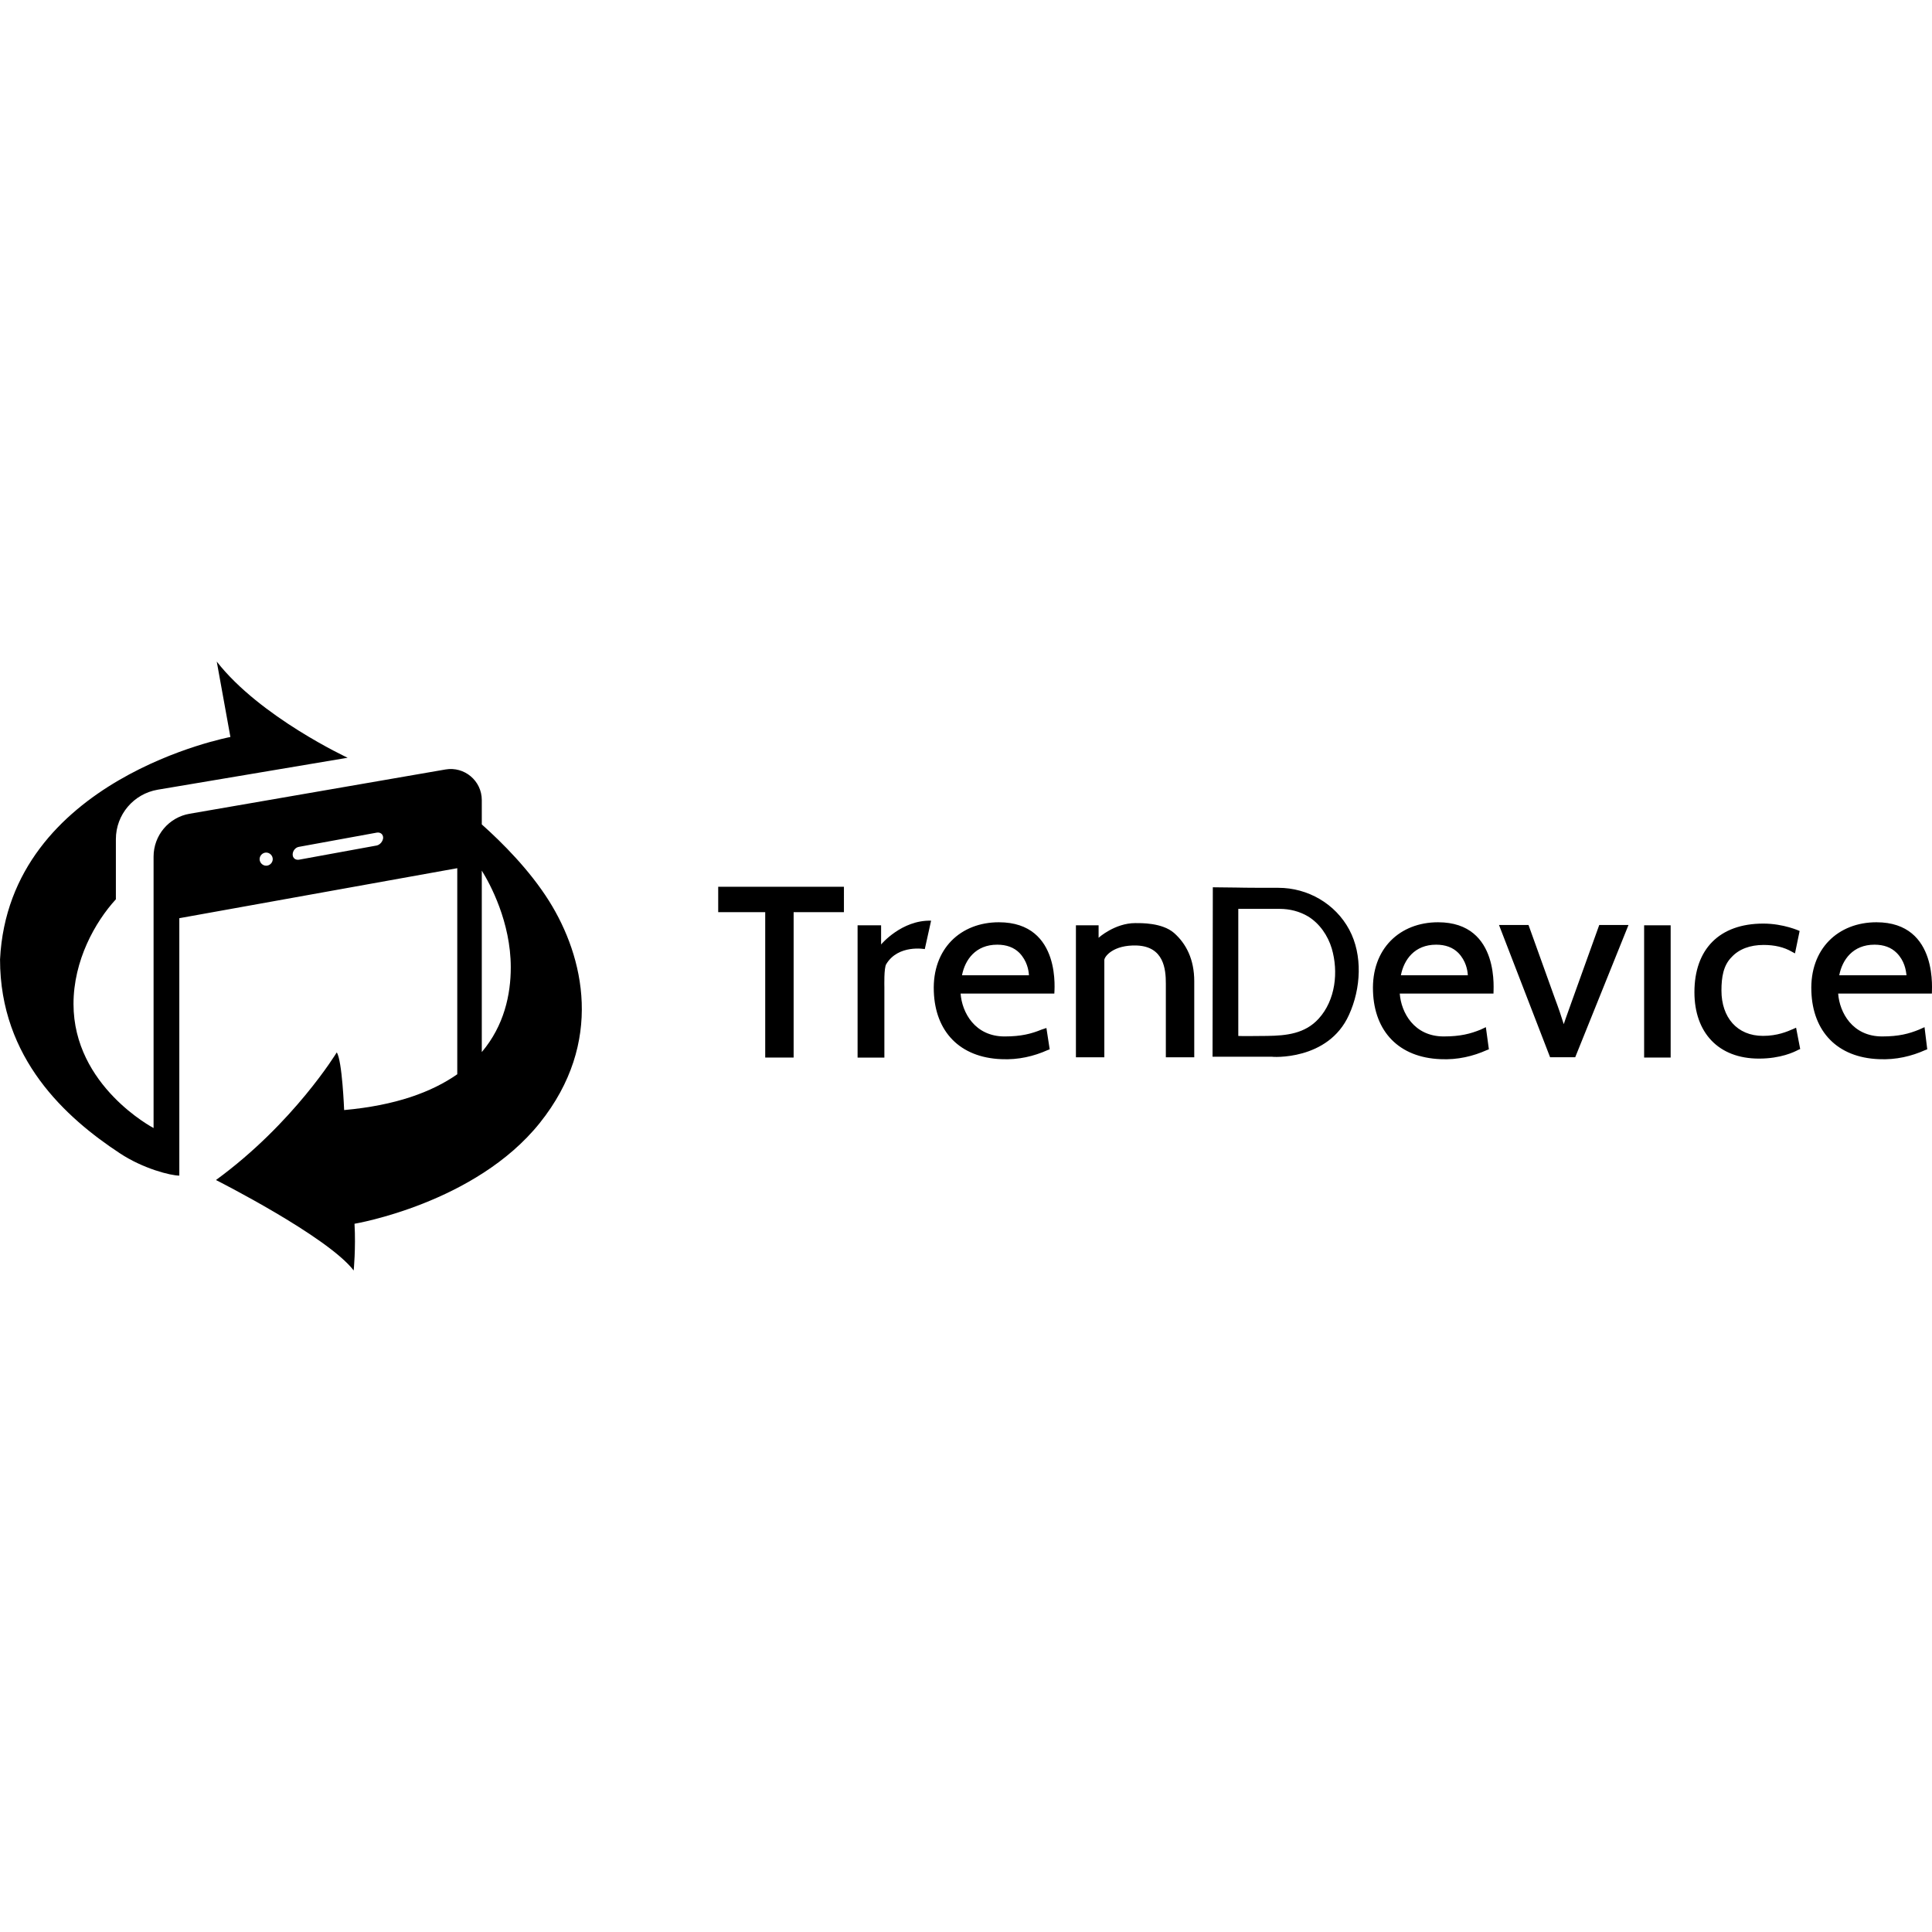 <?xml version="1.0" encoding="utf-8"?>
<!-- Generator: Adobe Illustrator 27.1.1, SVG Export Plug-In . SVG Version: 6.00 Build 0)  -->
<svg version="1.1" id="Layer_1" xmlns="http://www.w3.org/2000/svg" xmlns:xlink="http://www.w3.org/1999/xlink" x="0px" y="0px"
	 viewBox="0 0 512 512" style="enable-background:new 0 0 512 512;" xml:space="preserve">
<g>
	<path d="M145.5,238.76c-5.14-8.18-12.38-15.43-17.82-20.28v-6.45c0-5.14-4.64-8.98-9.63-8.11l-67.79,11.73
		c-5.5,0.94-9.56,5.72-9.56,11.37v71.92c0,0-21.22-11.08-21.22-32.88c0-11.52,5.72-21.73,11.23-27.74v-15.93
		c0-6.52,4.71-12.02,11.08-13.11l50.34-8.47c0,0-23.25-10.79-34.69-25.49l3.62,19.99c0,0-58.66,11.01-61.05,58.95
		c0,26.29,17.53,42.01,31.72,51.35c6.23,4.13,13.54,5.94,15.79,5.94v-68.22l73.66-13.25v54.61c-6.74,4.71-16.3,8.26-29.98,9.49
		c0,0-0.51-13.18-1.96-15.28c0,0-11.37,18.76-32.01,33.82c0,0,29.55,14.92,36.5,23.97c0,0,0.58-5.94,0.22-12.38
		c0,0,32.01-5.36,49.1-26.72S154.77,253.54,145.5,238.76z M70.54,229.42c-0.94,0-1.74-0.8-1.74-1.74s0.8-1.74,1.74-1.74
		c0.94,0,1.74,0.8,1.74,1.74S71.48,229.42,70.54,229.42z M99.87,224.06l-20.64,3.77c-0.94,0.14-1.67-0.43-1.67-1.38
		s0.72-1.88,1.67-2.03l20.64-3.77c0.94-0.14,1.67,0.43,1.67,1.38C101.47,222.97,100.74,223.84,99.87,224.06z M127.68,278.81v-48.09
		c2.17,3.48,7.68,13.62,7.68,25.64C135.36,263.53,133.62,271.79,127.68,278.81z M190.33,241.73h12.46v38.53h7.53v-38.53h13.33V235
		h-33.32V241.73z M234.37,261.58v18.69h-7.1v-35.05h6.23v5.07c0,0,5.43-6.52,13.25-6.3l-1.67,7.53c0,0-7.03-1.3-10.21,3.98
		C234.22,256.43,234.37,261.58,234.37,261.58z M264.71,244.41c-10.14,0-17.67,7.03-17.24,18.32c0.36,10.65,6.88,17.53,17.89,17.96
		c4.56,0.22,8.69-0.8,12.24-2.39l0.58-0.22l-0.87-5.65l-1.3,0.43c-2.68,1.09-5.36,1.81-9.78,1.81c-7.89,0-11.3-6.37-11.66-11.37
		h24.84C279.34,263.24,281.59,244.41,264.71,244.41z M272.68,258.46h-17.74c0.8-4.13,3.62-8.11,9.34-8.11
		c2.46,0,4.42,0.72,5.87,2.17C272.17,254.62,272.61,257.09,272.68,258.46z M381.1,244.41c-10.14,0-17.67,7.03-17.24,18.32
		c0.36,10.65,6.88,17.53,17.89,17.96c4.56,0.22,8.69-0.8,12.24-2.39l0.58-0.22l-0.8-5.87l-1.38,0.65c-2.68,1.09-5.36,1.81-9.78,1.81
		c-7.89,0-11.3-6.37-11.66-11.37h24.84C395.66,263.24,397.9,244.41,381.1,244.41L381.1,244.41z M388.99,258.46h-17.74
		c0.8-4.13,3.62-8.11,9.34-8.11c2.46,0,4.42,0.72,5.87,2.17C388.49,254.62,388.92,257.09,388.99,258.46z M300.85,244.63
		c1.45,0,7.1-0.14,10.28,2.61c3.19,2.82,5.36,6.95,5.36,12.82v20.13h-7.53v-19.55c0-3.77-0.51-9.78-7.68-10.07
		c-6.3-0.22-8.62,2.97-8.62,3.84v25.78h-7.53v-34.98h6.01v3.33C291.15,248.47,295.49,244.63,300.85,244.63z M357.49,268.96
		c3.19-6.95,3.69-15.86,0.07-22.6c-3.69-6.88-11.01-11.08-18.76-11.08c-2.75,0-8.76,0-11.23-0.07c-2.17,0-4.27-0.07-6.16-0.07
		l-0.07,44.9h15.64C336.99,280.12,351.98,281.2,357.49,268.96z M328.16,274.54v-33.68h10.94c2.68,0,5.29,0.65,7.6,2.03
		c3.04,1.88,5.21,5.07,6.23,8.47c1.81,6.16,1.01,13.69-3.48,18.61c-3.62,3.98-8.55,4.49-13.62,4.56
		C335.25,274.54,328.16,274.61,328.16,274.54L328.16,274.54z M416.66,265.05c-0.8,2.32-1.59,4.35-2.25,6.37
		c-0.65-2.1-1.38-4.27-2.39-6.95l-6.95-19.34h-7.82l13.54,35.05h6.66l14.12-35.05h-7.75L416.66,265.05L416.66,265.05z
		 M435.71,245.21h7.03v35.05h-7.03V245.21z M467.36,250.42c2.9,0,5.43,0.58,7.53,1.81l0.8,0.43l1.23-5.94c0,0-4.2-1.96-9.63-1.96
		c-11.66,0-18.25,6.81-18.25,18.18c0,10.72,6.37,17.6,17.09,17.6c5.79,0,9.34-1.74,10.43-2.32l0.51-0.22l-1.09-5.65l-0.8,0.36
		c-1.52,0.65-4.13,1.81-7.97,1.81c-6.88,0-11.01-4.92-11.01-12.02c0-3.55,0.51-6.66,2.68-8.84
		C460.84,251.51,463.81,250.42,467.36,250.42L467.36,250.42z M497.27,244.41c-10.14,0-17.67,7.03-17.24,18.32
		c0.36,10.65,6.88,17.53,17.89,17.96c4.56,0.22,8.69-0.8,12.24-2.39l0.58-0.22l-0.72-5.87l-1.45,0.65
		c-2.68,1.09-5.36,1.81-9.78,1.81c-7.89,0-11.3-6.37-11.66-11.37h24.84C511.83,263.24,514.07,244.41,497.27,244.41L497.27,244.41z
		 M505.24,258.46h-17.82c0.8-4.13,3.62-8.11,9.34-8.11c2.46,0,4.42,0.72,5.87,2.17C504.73,254.62,505.09,257.09,505.24,258.46z"/>
</g>
</svg>
